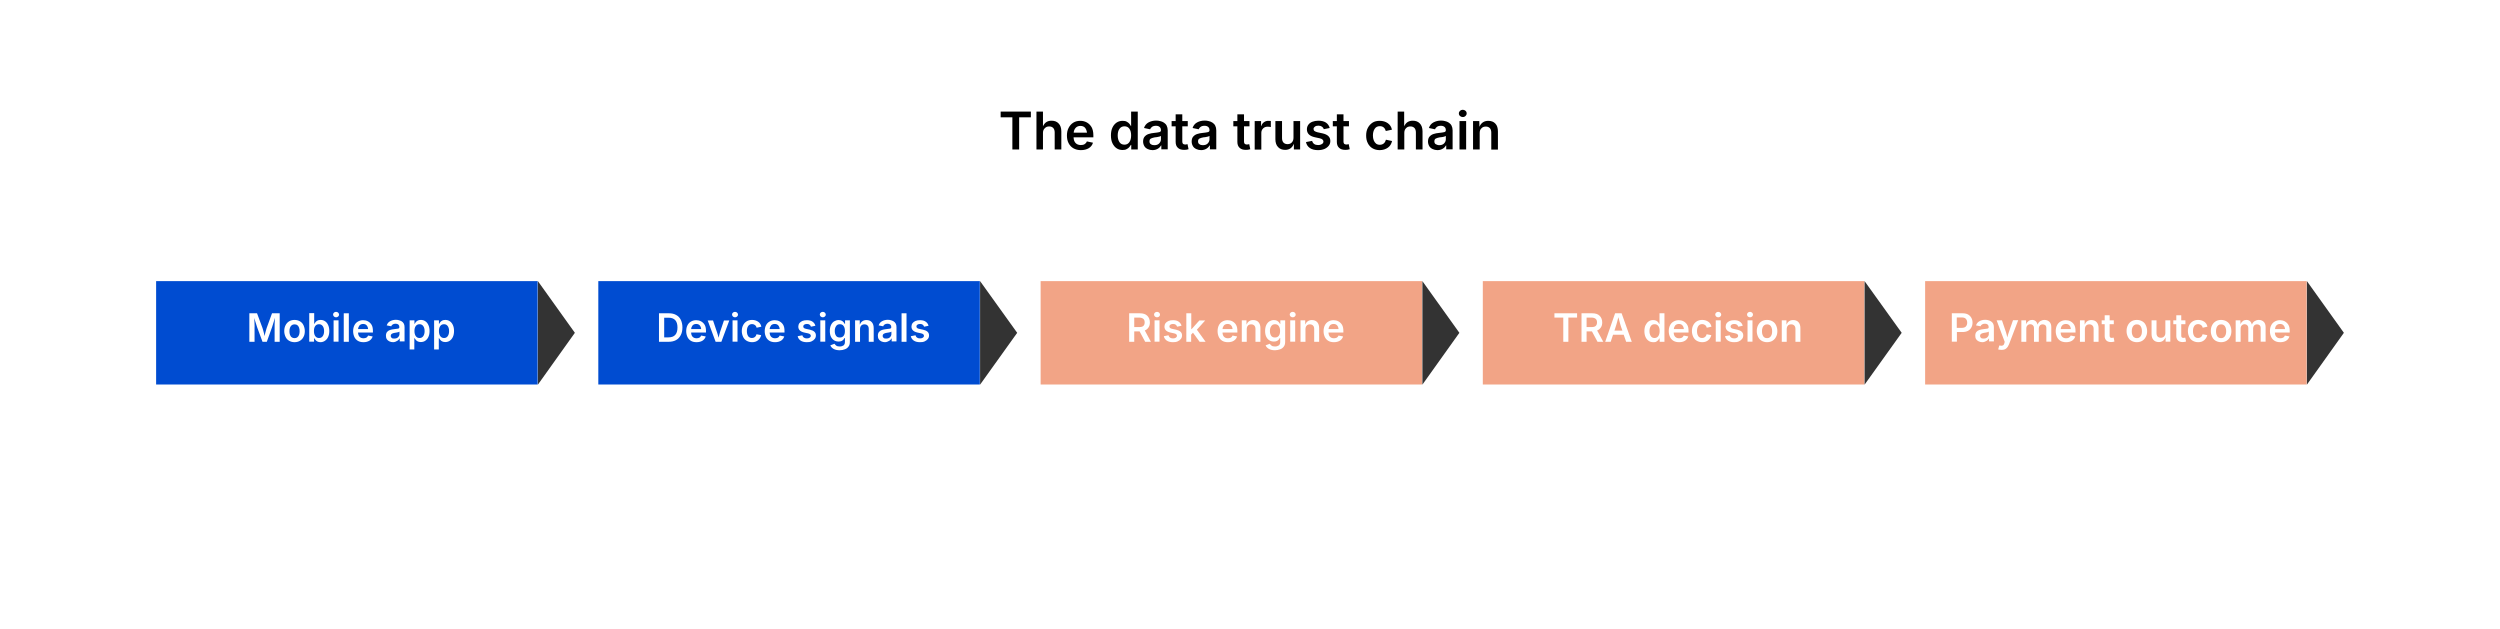 <?xml version="1.0" encoding="utf-8"?>
<!-- Generator: Adobe Illustrator 30.0.0, SVG Export Plug-In . SVG Version: 9.03 Build 0)  -->
<svg version="1.1" id="Layer_1" xmlns="http://www.w3.org/2000/svg" xmlns:xlink="http://www.w3.org/1999/xlink" x="0px" y="0px"
	 viewBox="0 0 1920 483.3" style="enable-background:new 0 0 1920 483.3;" xml:space="preserve">
<style type="text/css">
	.st0{fill:#FFFFFF;}
	.st1{fill:#004CD1;}
	.st2{fill:#333333;}
	.st3{fill:#F2A486;}
</style>
<rect x="-42.2" y="-307.4" class="st0" width="2013.3" height="1232.5"/>
<g>
	<path d="M768.5,90.1v-4.4h23.2v4.4h-9v24.7h-5.2V90.1H768.5z"/>
	<path d="M801,102v12.8H796V85.7h5V97c1.3-2.9,3.5-4.3,6.6-4.3c2.3,0,4.1,0.7,5.4,2.1c1.4,1.4,2.1,3.5,2.1,6.1v13.9H810v-13.1
		c0-1.5-0.4-2.6-1.1-3.4c-0.8-0.8-1.8-1.2-3.1-1.2c-1.4,0-2.5,0.4-3.3,1.3C801.5,99.2,801,100.5,801,102z"/>
	<path d="M830.1,115.3c-2.2,0-4.1-0.5-5.7-1.4c-1.6-0.9-2.8-2.2-3.7-3.9c-0.9-1.7-1.3-3.7-1.3-5.9c0-2.2,0.4-4.2,1.3-5.9s2-3,3.6-4
		s3.4-1.4,5.4-1.4c1.8,0,3.4,0.4,4.9,1.2c1.5,0.8,2.7,2,3.7,3.6c0.9,1.6,1.4,3.7,1.4,6.3v1.6h-15.2c0.1,1.9,0.6,3.4,1.6,4.4
		c1,1,2.3,1.5,4,1.5c1.1,0,2.1-0.2,2.9-0.7c0.8-0.5,1.4-1.2,1.7-2.1l4.7,1c-0.5,1.8-1.6,3.2-3.2,4.2
		C834.5,114.8,832.5,115.3,830.1,115.3z M824.6,101.9h10.2c-0.2-1.6-0.7-2.8-1.5-3.8c-0.8-0.9-2-1.4-3.5-1.4c-1.5,0-2.8,0.5-3.7,1.5
		C825.2,99.2,824.7,100.4,824.6,101.9z"/>
	<path d="M862.2,115.2c-1.7,0-3.3-0.4-4.6-1.3c-1.4-0.9-2.4-2.2-3.2-3.8s-1.2-3.7-1.2-6.1c0-2.4,0.4-4.5,1.2-6.1
		c0.8-1.7,1.9-2.9,3.2-3.8c1.4-0.9,2.9-1.3,4.6-1.3c1.3,0,2.4,0.2,3.2,0.7c0.8,0.4,1.5,1,2,1.6c0.5,0.6,0.9,1.2,1.1,1.7h0.2V85.7
		h5.1v29.1h-5v-3.5h-0.3c-0.3,0.5-0.7,1.1-1.2,1.7c-0.5,0.6-1.2,1.1-2,1.5C864.5,115,863.5,115.2,862.2,115.2z M863.6,111.1
		c1.7,0,2.9-0.7,3.8-2s1.3-3,1.3-5.1c0-2.1-0.4-3.8-1.3-5.1c-0.9-1.3-2.2-1.9-3.8-1.9c-1.7,0-3,0.7-3.9,2c-0.9,1.3-1.3,3-1.3,5
		c0,2,0.4,3.7,1.3,5.1S861.9,111.1,863.6,111.1z"/>
	<path d="M885.2,115.3c-1.4,0-2.6-0.3-3.7-0.8c-1.1-0.5-2-1.2-2.6-2.2c-0.6-1-1-2.2-1-3.6c0-1.6,0.4-2.9,1.2-3.8
		c0.8-0.9,1.8-1.6,3.1-2s2.6-0.7,4-0.8c1.9-0.2,3.3-0.4,4.1-0.6c0.8-0.2,1.3-0.6,1.3-1.4V100c0-1.1-0.3-1.9-1-2.5
		c-0.7-0.6-1.6-0.9-2.8-0.9c-1.3,0-2.3,0.3-3,0.8c-0.8,0.6-1.3,1.2-1.5,1.9l-4.7-1c0.6-1.9,1.8-3.4,3.5-4.3c1.7-0.9,3.6-1.4,5.8-1.4
		c1,0,2.1,0.1,3.1,0.4c1,0.2,2,0.6,2.9,1.2c0.9,0.6,1.6,1.3,2.1,2.3c0.5,1,0.8,2.2,0.8,3.6v14.6h-4.9v-3h-0.2
		c-0.5,0.9-1.2,1.7-2.3,2.4S886.9,115.3,885.2,115.3z M886.5,111.5c1.6,0,2.8-0.4,3.7-1.3c0.9-0.9,1.4-2,1.4-3.2v-2.6
		c-0.2,0.2-0.7,0.3-1.2,0.5c-0.6,0.1-1.2,0.3-1.9,0.4c-0.7,0.1-1.2,0.2-1.7,0.2c-1.1,0.2-2.1,0.5-2.9,0.9s-1.1,1.2-1.1,2.2
		c0,0.9,0.3,1.7,1,2.1C884.6,111.3,885.5,111.5,886.5,111.5z"/>
	<path d="M912.2,93v4H908v11.7c0,0.8,0.2,1.4,0.5,1.7s0.9,0.6,1.7,0.6c0.2,0,0.5,0,0.9-0.1c0.4-0.1,0.7-0.1,0.9-0.2l0.8,3.9
		c-0.6,0.2-1.1,0.3-1.7,0.4s-1.1,0.1-1.7,0.1c-2.1,0-3.7-0.5-4.8-1.6c-1.1-1-1.7-2.5-1.7-4.5V97h-3.1v-4h3.1v-5.2h5.1V93H912.2z"/>
	<path d="M922.5,115.3c-1.4,0-2.6-0.3-3.7-0.8c-1.1-0.5-2-1.2-2.6-2.2c-0.6-1-1-2.2-1-3.6c0-1.6,0.4-2.9,1.2-3.8
		c0.8-0.9,1.8-1.6,3.1-2s2.6-0.7,4-0.8c1.9-0.2,3.3-0.4,4.1-0.6c0.8-0.2,1.3-0.6,1.3-1.4V100c0-1.1-0.3-1.9-1-2.5
		c-0.7-0.6-1.6-0.9-2.8-0.9c-1.3,0-2.3,0.3-3,0.8c-0.8,0.6-1.3,1.2-1.5,1.9l-4.7-1c0.6-1.9,1.8-3.4,3.5-4.3c1.7-0.9,3.6-1.4,5.8-1.4
		c1,0,2.1,0.1,3.1,0.4c1,0.2,2,0.6,2.9,1.2c0.9,0.6,1.6,1.3,2.1,2.3c0.5,1,0.8,2.2,0.8,3.6v14.6h-4.9v-3h-0.2
		c-0.5,0.9-1.2,1.7-2.3,2.4S924.2,115.3,922.5,115.3z M923.8,111.5c1.6,0,2.8-0.4,3.7-1.3c0.9-0.9,1.4-2,1.4-3.2v-2.6
		c-0.2,0.2-0.7,0.3-1.2,0.5c-0.6,0.1-1.2,0.3-1.9,0.4c-0.7,0.1-1.2,0.2-1.7,0.2c-1.1,0.2-2.1,0.5-2.9,0.9s-1.1,1.2-1.1,2.2
		c0,0.9,0.3,1.7,1,2.1C921.9,111.3,922.7,111.5,923.8,111.5z"/>
	<path d="M959.6,93v4h-4.2v11.7c0,0.8,0.2,1.4,0.5,1.7s0.9,0.6,1.7,0.6c0.2,0,0.5,0,0.9-0.1c0.4-0.1,0.7-0.1,0.9-0.2l0.8,3.9
		c-0.6,0.2-1.1,0.3-1.7,0.4s-1.1,0.1-1.7,0.1c-2.1,0-3.7-0.5-4.8-1.6c-1.1-1-1.7-2.5-1.7-4.5V97h-3.1v-4h3.1v-5.2h5.1V93H959.6z"/>
	<path d="M963.6,114.8V93h4.9v3.7h0.2c0.4-1.3,1.1-2.2,2.1-2.9s2.1-1,3.3-1c0.7,0,1.3,0,1.9,0.1v4.7c-0.2-0.1-0.5-0.1-1-0.2
		s-0.9-0.1-1.4-0.1c-1.4,0-2.6,0.4-3.5,1.3s-1.4,2-1.4,3.4v12.9H963.6z"/>
	<path d="M987,115.1c-2.3,0-4.1-0.7-5.4-2.1c-1.4-1.4-2.1-3.5-2.1-6.1V93h5.1v13.1c0,1.5,0.4,2.6,1.1,3.4c0.8,0.8,1.8,1.2,3.1,1.2
		c1.4,0,2.5-0.4,3.3-1.3c0.9-0.9,1.3-2.1,1.3-3.7V93h5.1v21.8h-4.8l0-4.4C992.4,113.6,990.2,115.1,987,115.1z"/>
	<path d="M1012.2,115.3c-2.5,0-4.6-0.5-6.2-1.6s-2.6-2.6-3-4.6l4.7-0.9c0.6,2.1,2.1,3.2,4.6,3.2c1.2,0,2.2-0.3,3-0.8
		c0.7-0.5,1.1-1.1,1.1-1.9c0-1.2-1-2.1-2.9-2.5l-3.7-0.8c-4.1-0.9-6.1-2.9-6.1-6.1c0-1.4,0.4-2.5,1.1-3.5c0.7-1,1.8-1.8,3.1-2.3
		s2.9-0.8,4.6-0.8c2.5,0,4.4,0.5,5.9,1.5c1.4,1,2.4,2.4,2.8,4.1l-4.5,0.9c-0.3-0.8-0.7-1.4-1.4-1.9c-0.7-0.5-1.6-0.8-2.7-0.8
		c-1.1,0-2,0.2-2.7,0.7c-0.7,0.5-1.1,1.1-1.1,1.8c0,0.6,0.2,1.2,0.7,1.6s1.3,0.7,2.4,1l3.7,0.8c4.1,0.9,6.1,2.8,6.1,5.9
		c0,1.4-0.4,2.6-1.2,3.6c-0.8,1-1.9,1.9-3.3,2.5C1015.7,115,1014.1,115.3,1012.2,115.3z"/>
	<path d="M1036,93v4h-4.2v11.7c0,0.8,0.2,1.4,0.5,1.7s0.9,0.6,1.7,0.6c0.2,0,0.5,0,0.9-0.1s0.7-0.1,0.9-0.2l0.8,3.9
		c-0.6,0.2-1.1,0.3-1.7,0.4s-1.1,0.1-1.7,0.1c-2.1,0-3.7-0.5-4.8-1.6c-1.1-1-1.7-2.5-1.7-4.5V97h-3.1v-4h3.1v-5.2h5.1V93H1036z"/>
	<path d="M1059.6,115.3c-2.1,0-4-0.5-5.5-1.4c-1.6-0.9-2.8-2.3-3.6-3.9c-0.9-1.7-1.3-3.6-1.3-5.9c0-2.3,0.4-4.2,1.3-5.9s2.1-3,3.6-4
		s3.4-1.4,5.5-1.4c2.4,0,4.5,0.6,6.2,1.8c1.7,1.2,2.8,2.9,3.2,5l-4.7,1c-0.3-1.1-0.8-2-1.6-2.7c-0.8-0.7-1.8-1-3-1
		c-1.8,0-3.1,0.7-4,2.1s-1.3,3.1-1.3,5.1c0,1.3,0.2,2.6,0.6,3.6c0.4,1.1,1,1.9,1.8,2.6c0.8,0.6,1.8,0.9,2.9,0.9
		c1.2,0,2.3-0.4,3.1-1.1c0.8-0.7,1.3-1.7,1.6-2.8l4.7,1c-0.5,2.2-1.5,3.9-3.2,5.1S1062.1,115.3,1059.6,115.3z"/>
	<path d="M1078.5,102v12.8h-5.1V85.7h5V97c1.3-2.9,3.5-4.3,6.6-4.3c2.3,0,4.1,0.7,5.4,2.1c1.4,1.4,2.1,3.5,2.1,6.1v13.9h-5.1v-13.1
		c0-1.5-0.4-2.6-1.1-3.4c-0.8-0.8-1.8-1.2-3.1-1.2c-1.4,0-2.5,0.4-3.3,1.3C1079,99.2,1078.5,100.5,1078.5,102z"/>
	<path d="M1104,115.3c-1.4,0-2.6-0.3-3.7-0.8s-2-1.2-2.6-2.2s-1-2.2-1-3.6c0-1.6,0.4-2.9,1.2-3.8c0.8-0.9,1.8-1.6,3.1-2
		s2.6-0.7,4-0.8c1.9-0.2,3.3-0.4,4.1-0.6s1.3-0.6,1.3-1.4V100c0-1.1-0.3-1.9-1-2.5c-0.7-0.6-1.6-0.9-2.8-0.9c-1.3,0-2.3,0.3-3,0.8
		c-0.8,0.6-1.3,1.2-1.5,1.9l-4.7-1c0.6-1.9,1.8-3.4,3.5-4.3s3.6-1.4,5.8-1.4c1,0,2.1,0.1,3.1,0.4c1,0.2,2,0.6,2.9,1.2
		s1.6,1.3,2.1,2.3c0.5,1,0.8,2.2,0.8,3.6v14.6h-4.9v-3h-0.2c-0.5,0.9-1.2,1.7-2.3,2.4S1105.7,115.3,1104,115.3z M1105.3,111.5
		c1.6,0,2.8-0.4,3.7-1.3s1.4-2,1.4-3.2v-2.6c-0.2,0.2-0.7,0.3-1.2,0.5s-1.2,0.3-1.9,0.4s-1.2,0.2-1.7,0.2c-1.1,0.2-2.1,0.5-2.9,0.9
		s-1.1,1.2-1.1,2.2c0,0.9,0.3,1.7,1,2.1S1104.3,111.5,1105.3,111.5z"/>
	<path d="M1123.4,89.9c-0.8,0-1.5-0.3-2.1-0.8c-0.6-0.5-0.9-1.2-0.9-2c0-0.8,0.3-1.4,0.9-2c0.6-0.5,1.3-0.8,2.1-0.8
		c0.8,0,1.5,0.3,2.1,0.8c0.6,0.5,0.9,1.2,0.9,2c0,0.8-0.3,1.4-0.9,2C1125,89.6,1124.3,89.9,1123.4,89.9z M1120.9,114.8V93h5.1v21.8
		H1120.9z"/>
	<path d="M1136.4,102v12.8h-5.1V93h4.8l0.1,4.4c1.3-3.1,3.6-4.6,6.8-4.6c2.3,0,4.1,0.7,5.4,2.1c1.4,1.4,2,3.5,2,6.1v13.9h-5.1v-13.1
		c0-1.5-0.4-2.6-1.1-3.4c-0.8-0.8-1.8-1.2-3.1-1.2c-1.4,0-2.5,0.4-3.3,1.3C1136.9,99.2,1136.4,100.5,1136.4,102z"/>
</g>
<g>
	<g>
		<g>
			<rect x="119.9" y="215.9" class="st1" width="293" height="79.4"/>
			<g>
				<path class="st0" d="M191.5,262.5v-21.9h5.9l4.2,11.3c0.1,0.4,0.3,1,0.5,1.7c0.2,0.7,0.4,1.4,0.6,2.2s0.4,1.5,0.5,2.3
					c0.2-0.7,0.3-1.5,0.5-2.3s0.4-1.5,0.6-2.2c0.2-0.7,0.4-1.3,0.5-1.7l4.1-11.3h5.9v21.9h-3.9v-11.1c0-0.5,0-1.2,0-2s0-1.7,0.1-2.6
					c0-0.9,0-1.8,0.1-2.7c-0.2,0.9-0.5,1.9-0.8,2.8c-0.3,0.9-0.5,1.8-0.8,2.6s-0.5,1.4-0.6,1.9l-4,11.1h-3.3l-4.1-11.1
					c-0.2-0.5-0.4-1.1-0.6-1.9c-0.2-0.8-0.5-1.6-0.8-2.5s-0.5-1.9-0.8-2.8c0,0.8,0,1.7,0.1,2.6c0,0.9,0,1.7,0.1,2.6s0,1.5,0,2v11.1
					H191.5z"/>
				<path class="st0" d="M226.2,262.8c-1.6,0-3-0.4-4.2-1.1s-2.1-1.7-2.7-3c-0.6-1.3-1-2.7-1-4.4c0-1.7,0.3-3.2,1-4.5
					c0.6-1.3,1.6-2.3,2.7-3s2.6-1.1,4.2-1.1s3,0.4,4.2,1.1s2.1,1.7,2.7,3c0.6,1.3,1,2.8,1,4.5c0,1.7-0.3,3.2-1,4.4
					c-0.6,1.3-1.6,2.3-2.7,3S227.8,262.8,226.2,262.8z M226.2,259.7c0.9,0,1.6-0.2,2.2-0.7c0.6-0.5,1-1.1,1.3-1.9s0.4-1.7,0.4-2.7
					c0-1-0.1-1.9-0.4-2.7s-0.7-1.5-1.3-1.9c-0.6-0.5-1.3-0.7-2.2-0.7c-0.9,0-1.6,0.2-2.2,0.7c-0.6,0.5-1,1.1-1.3,1.9
					s-0.4,1.7-0.4,2.7c0,1,0.1,1.9,0.4,2.7s0.7,1.5,1.3,1.9C224.6,259.5,225.3,259.7,226.2,259.7z"/>
				<path class="st0" d="M246.1,262.8c-0.9,0-1.7-0.2-2.3-0.5c-0.6-0.3-1.1-0.7-1.5-1.2c-0.4-0.5-0.7-0.9-0.9-1.3h-0.2v2.6h-3.7
					v-21.9h3.8v8.2h0.2c0.2-0.4,0.5-0.8,0.8-1.3c0.4-0.5,0.9-0.8,1.5-1.2c0.6-0.3,1.4-0.5,2.4-0.5c1.3,0,2.4,0.3,3.4,1
					c1,0.6,1.8,1.6,2.4,2.9s0.9,2.8,0.9,4.6c0,1.8-0.3,3.3-0.9,4.6s-1.4,2.2-2.4,2.9S247.4,262.8,246.1,262.8z M245,259.6
					c1.3,0,2.2-0.5,2.9-1.5c0.7-1,1-2.3,1-3.8c0-1.5-0.3-2.8-1-3.8c-0.7-1-1.6-1.5-2.9-1.5c-1.3,0-2.2,0.5-2.9,1.4
					c-0.7,1-1,2.2-1,3.8c0,1.6,0.3,2.9,1,3.9C242.8,259.1,243.8,259.6,245,259.6z"/>
				<path class="st0" d="M258.1,243.7c-0.6,0-1.1-0.2-1.6-0.6c-0.4-0.4-0.7-0.9-0.7-1.5c0-0.6,0.2-1.1,0.7-1.5
					c0.4-0.4,1-0.6,1.6-0.6c0.6,0,1.1,0.2,1.6,0.6c0.4,0.4,0.7,0.9,0.7,1.5c0,0.6-0.2,1.1-0.7,1.5
					C259.2,243.5,258.7,243.7,258.1,243.7z M256.2,262.5V246h3.8v16.4H256.2z"/>
				<path class="st0" d="M267.9,240.6v21.9H264v-21.9H267.9z"/>
				<path class="st0" d="M279.2,262.8c-1.7,0-3.1-0.3-4.3-1c-1.2-0.7-2.1-1.7-2.7-2.9c-0.6-1.3-1-2.8-1-4.5c0-1.7,0.3-3.2,0.9-4.4
					c0.6-1.3,1.5-2.3,2.7-3c1.2-0.7,2.5-1.1,4.1-1.1c1.3,0,2.6,0.3,3.7,0.9c1.1,0.6,2.1,1.5,2.8,2.7c0.7,1.2,1,2.8,1,4.7v1.2H275
					c0,1.5,0.5,2.6,1.2,3.3c0.8,0.8,1.8,1.1,3,1.1c0.8,0,1.6-0.2,2.2-0.5c0.6-0.4,1-0.9,1.3-1.6l3.5,0.7c-0.4,1.3-1.2,2.4-2.4,3.2
					C282.5,262.4,281,262.8,279.2,262.8z M275,252.7h7.7c-0.1-1.2-0.5-2.1-1.1-2.8c-0.6-0.7-1.5-1.1-2.7-1.1c-1.2,0-2.1,0.4-2.8,1.1
					C275.5,250.7,275.1,251.6,275,252.7z"/>
				<path class="st0" d="M301.9,262.8c-1,0-2-0.2-2.8-0.6c-0.8-0.4-1.5-0.9-2-1.7c-0.5-0.7-0.7-1.6-0.7-2.7c0-1.2,0.3-2.2,0.9-2.9
					s1.4-1.2,2.3-1.5c1-0.3,2-0.5,3-0.6c1.4-0.2,2.5-0.3,3.1-0.4c0.6-0.1,1-0.5,1-1.1v-0.1c0-0.8-0.2-1.4-0.7-1.9
					c-0.5-0.4-1.2-0.7-2.1-0.7c-1,0-1.7,0.2-2.3,0.6c-0.6,0.4-1,0.9-1.1,1.4l-3.5-0.7c0.5-1.5,1.3-2.5,2.6-3.2
					c1.3-0.7,2.7-1.1,4.4-1.1c0.8,0,1.6,0.1,2.3,0.3c0.8,0.2,1.5,0.5,2.2,0.9s1.2,1,1.6,1.7c0.4,0.7,0.6,1.6,0.6,2.7v11h-3.7v-2.3
					h-0.1c-0.4,0.7-0.9,1.3-1.7,1.8S303.2,262.8,301.9,262.8z M302.9,260c1.2,0,2.1-0.3,2.8-1c0.7-0.7,1.1-1.5,1.1-2.4v-1.9
					c-0.2,0.1-0.5,0.3-0.9,0.4c-0.5,0.1-0.9,0.2-1.4,0.3c-0.5,0.1-0.9,0.1-1.3,0.2c-0.9,0.1-1.6,0.4-2.2,0.7
					c-0.6,0.4-0.9,0.9-0.9,1.7c0,0.7,0.3,1.2,0.8,1.6S302.1,260,302.9,260z"/>
				<path class="st0" d="M314.6,268.6V246h3.7v2.7h0.2c0.2-0.4,0.5-0.8,0.8-1.3c0.4-0.5,0.9-0.8,1.5-1.2c0.6-0.3,1.4-0.5,2.4-0.5
					c1.3,0,2.4,0.3,3.4,1c1,0.6,1.8,1.6,2.4,2.9s0.9,2.8,0.9,4.6c0,1.8-0.3,3.3-0.9,4.6s-1.4,2.2-2.4,2.9s-2.2,1-3.5,1
					c-0.9,0-1.7-0.2-2.3-0.5c-0.6-0.3-1.1-0.7-1.5-1.2c-0.4-0.5-0.7-0.9-0.9-1.3h-0.2v8.7H314.6z M322.2,259.6
					c1.3,0,2.2-0.5,2.9-1.5c0.7-1,1-2.3,1-3.8c0-1.5-0.3-2.8-1-3.8c-0.7-1-1.6-1.5-2.9-1.5c-1.3,0-2.2,0.5-2.9,1.4
					c-0.7,1-1,2.2-1,3.8c0,1.6,0.3,2.9,1,3.9C320,259.1,321,259.6,322.2,259.6z"/>
				<path class="st0" d="M333.4,268.6V246h3.7v2.7h0.2c0.2-0.4,0.5-0.8,0.8-1.3c0.4-0.5,0.9-0.8,1.5-1.2c0.6-0.3,1.4-0.5,2.4-0.5
					c1.3,0,2.4,0.3,3.4,1c1,0.6,1.8,1.6,2.4,2.9s0.9,2.8,0.9,4.6c0,1.8-0.3,3.3-0.9,4.6s-1.4,2.2-2.4,2.9s-2.2,1-3.5,1
					c-0.9,0-1.7-0.2-2.3-0.5c-0.6-0.3-1.1-0.7-1.5-1.2c-0.4-0.5-0.7-0.9-0.9-1.3h-0.2v8.7H333.4z M341,259.6c1.3,0,2.2-0.5,2.9-1.5
					c0.7-1,1-2.3,1-3.8c0-1.5-0.3-2.8-1-3.8c-0.7-1-1.6-1.5-2.9-1.5c-1.3,0-2.2,0.5-2.9,1.4c-0.7,1-1,2.2-1,3.8c0,1.6,0.3,2.9,1,3.9
					C338.8,259.1,339.8,259.6,341,259.6z"/>
			</g>
		</g>
		<polygon class="st2" points="413.1,295.4 441.5,255.6 413.1,215.9 		"/>
	</g>
	<g>
		<g>
			<rect x="459.5" y="215.9" class="st1" width="293" height="79.4"/>
			<g>
				<path class="st0" d="M513.5,262.5h-7.4v-21.9h7.6c2.2,0,4,0.4,5.6,1.3c1.6,0.9,2.8,2.1,3.6,3.8s1.2,3.6,1.2,5.8
					c0,2.3-0.4,4.2-1.3,5.9c-0.8,1.6-2,2.9-3.6,3.8C517.7,262,515.8,262.5,513.5,262.5z M510.1,259.1h3.3c4.6,0,6.9-2.5,6.9-7.6
					c0-5-2.3-7.5-6.8-7.5h-3.4V259.1z"/>
				<path class="st0" d="M535,262.8c-1.7,0-3.1-0.3-4.3-1c-1.2-0.7-2.1-1.7-2.7-2.9c-0.6-1.3-1-2.8-1-4.5c0-1.7,0.3-3.2,0.9-4.4
					c0.6-1.3,1.5-2.3,2.7-3c1.2-0.7,2.5-1.1,4.1-1.1c1.3,0,2.6,0.3,3.7,0.9c1.1,0.6,2.1,1.5,2.8,2.7c0.7,1.2,1,2.8,1,4.7v1.2h-11.4
					c0,1.5,0.5,2.6,1.2,3.3c0.8,0.8,1.8,1.1,3,1.1c0.8,0,1.6-0.2,2.2-0.5c0.6-0.4,1-0.9,1.3-1.6l3.5,0.7c-0.4,1.3-1.2,2.4-2.4,3.2
					C538.3,262.4,536.8,262.8,535,262.8z M530.8,252.7h7.7c-0.1-1.2-0.5-2.1-1.1-2.8c-0.6-0.7-1.5-1.1-2.7-1.1
					c-1.2,0-2.1,0.4-2.8,1.1C531.3,250.7,530.9,251.6,530.8,252.7z"/>
				<path class="st0" d="M549.6,262.5l-6.1-16.4h4.1l3,8.9c0.2,0.7,0.5,1.5,0.7,2.2c0.2,0.7,0.4,1.5,0.6,2.2
					c0.2-0.7,0.4-1.5,0.5-2.2c0.2-0.7,0.4-1.5,0.6-2.2l3-8.9h4.1l-6.1,16.4H549.6z"/>
				<path class="st0" d="M564.5,243.7c-0.6,0-1.1-0.2-1.6-0.6c-0.4-0.4-0.7-0.9-0.7-1.5c0-0.6,0.2-1.1,0.7-1.5
					c0.4-0.4,1-0.6,1.6-0.6c0.6,0,1.1,0.2,1.6,0.6c0.4,0.4,0.7,0.9,0.7,1.5c0,0.6-0.2,1.1-0.7,1.5
					C565.7,243.5,565.1,243.7,564.5,243.7z M562.6,262.5V246h3.8v16.4H562.6z"/>
				<path class="st0" d="M577.6,262.8c-1.6,0-3-0.4-4.2-1.1s-2.1-1.7-2.7-3c-0.6-1.3-1-2.7-1-4.4c0-1.7,0.3-3.2,1-4.5
					c0.6-1.3,1.6-2.3,2.7-3s2.6-1.1,4.2-1.1c1.8,0,3.4,0.5,4.7,1.4c1.3,0.9,2.1,2.2,2.4,3.8l-3.6,0.8c-0.2-0.9-0.6-1.5-1.2-2
					c-0.6-0.5-1.4-0.8-2.3-0.8c-1.3,0-2.3,0.5-3,1.5c-0.7,1-1,2.3-1,3.9c0,1,0.1,1.9,0.4,2.7s0.7,1.5,1.3,1.9
					c0.6,0.5,1.3,0.7,2.2,0.7c0.9,0,1.7-0.3,2.3-0.8c0.6-0.5,1-1.2,1.2-2.1l3.6,0.7c-0.4,1.6-1.2,2.9-2.4,3.9
					C581,262.3,579.5,262.8,577.6,262.8z"/>
				<path class="st0" d="M595.3,262.8c-1.7,0-3.1-0.3-4.3-1c-1.2-0.7-2.1-1.7-2.7-2.9c-0.6-1.3-1-2.8-1-4.5c0-1.7,0.3-3.2,0.9-4.4
					c0.6-1.3,1.5-2.3,2.7-3c1.2-0.7,2.5-1.1,4.1-1.1c1.3,0,2.6,0.3,3.7,0.9c1.1,0.6,2.1,1.5,2.8,2.7c0.7,1.2,1,2.8,1,4.7v1.2h-11.4
					c0,1.5,0.5,2.6,1.2,3.3c0.8,0.8,1.8,1.1,3,1.1c0.8,0,1.6-0.2,2.2-0.5c0.6-0.4,1-0.9,1.3-1.6l3.5,0.7c-0.4,1.3-1.2,2.4-2.4,3.2
					C598.6,262.4,597.1,262.8,595.3,262.8z M591.1,252.7h7.7c-0.1-1.2-0.5-2.1-1.1-2.8c-0.6-0.7-1.5-1.1-2.7-1.1
					c-1.2,0-2.1,0.4-2.8,1.1C591.6,250.7,591.2,251.6,591.1,252.7z"/>
				<path class="st0" d="M619.6,262.8c-1.9,0-3.5-0.4-4.7-1.2c-1.2-0.8-2-2-2.3-3.4l3.6-0.7c0.4,1.6,1.6,2.4,3.5,2.4
					c0.9,0,1.7-0.2,2.2-0.6c0.6-0.4,0.8-0.8,0.8-1.4c0-0.9-0.7-1.6-2.2-1.9l-2.8-0.6c-3.1-0.7-4.6-2.2-4.6-4.6c0-1,0.3-1.9,0.8-2.6
					c0.6-0.7,1.3-1.3,2.3-1.7c1-0.4,2.1-0.6,3.5-0.6c1.9,0,3.3,0.4,4.4,1.2c1.1,0.8,1.8,1.8,2.1,3.1l-3.4,0.7
					c-0.2-0.6-0.5-1.1-1-1.5c-0.5-0.4-1.2-0.6-2.1-0.6c-0.8,0-1.5,0.2-2,0.5c-0.5,0.4-0.8,0.8-0.8,1.4c0,0.5,0.2,0.9,0.5,1.2
					c0.4,0.3,1,0.6,1.8,0.7l2.8,0.6c3.1,0.7,4.6,2.1,4.6,4.4c0,1-0.3,2-0.9,2.7c-0.6,0.8-1.4,1.4-2.5,1.9S621,262.8,619.6,262.8z"/>
				<path class="st0" d="M631.9,243.7c-0.6,0-1.1-0.2-1.6-0.6c-0.4-0.4-0.7-0.9-0.7-1.5c0-0.6,0.2-1.1,0.7-1.5
					c0.4-0.4,1-0.6,1.6-0.6c0.6,0,1.1,0.2,1.6,0.6c0.4,0.4,0.7,0.9,0.7,1.5c0,0.6-0.2,1.1-0.7,1.5
					C633,243.5,632.5,243.7,631.9,243.7z M630,262.5V246h3.8v16.4H630z"/>
				<path class="st0" d="M644.9,269c-2,0-3.6-0.4-4.8-1.1c-1.2-0.7-2-1.6-2.4-2.7l3.2-1.2c0.3,0.5,0.7,0.9,1.3,1.4
					c0.6,0.5,1.5,0.7,2.7,0.7c1.2,0,2.1-0.3,2.9-0.8c0.7-0.6,1.1-1.4,1.1-2.6v-3.1h-0.3c-0.2,0.4-0.5,0.8-0.8,1.2
					c-0.4,0.4-0.8,0.8-1.5,1.1c-0.6,0.3-1.4,0.4-2.3,0.4c-1.3,0-2.4-0.3-3.4-0.9s-1.8-1.5-2.4-2.7c-0.6-1.2-0.9-2.7-0.9-4.5
					c0-1.8,0.3-3.3,0.9-4.6c0.6-1.2,1.4-2.2,2.4-2.8c1-0.6,2.2-1,3.4-1c1,0,1.8,0.2,2.4,0.5c0.6,0.3,1.1,0.7,1.5,1.2
					s0.7,0.9,0.9,1.3h0.2V246h3.7v16.5c0,1.5-0.3,2.7-1,3.6c-0.7,1-1.6,1.7-2.7,2.1C647.7,268.7,646.4,269,644.9,269z M645,259.2
					c1.2,0,2.2-0.4,2.9-1.3c0.7-0.9,1-2.1,1-3.7c0-1.6-0.3-2.8-1-3.8c-0.7-1-1.6-1.4-2.9-1.4c-1.3,0-2.3,0.5-2.9,1.5
					c-0.7,1-1,2.2-1,3.7c0,1.5,0.3,2.7,1,3.7C642.7,258.8,643.7,259.2,645,259.2z"/>
				<path class="st0" d="M660.5,252.9v9.6h-3.8V246h3.6l0,3.3c1-2.3,2.7-3.5,5.1-3.5c1.7,0,3.1,0.5,4.1,1.6s1.5,2.6,1.5,4.6v10.5
					h-3.8v-9.9c0-1.1-0.3-2-0.9-2.6c-0.6-0.6-1.4-0.9-2.4-0.9c-1,0-1.9,0.3-2.5,1C660.8,250.7,660.5,251.7,660.5,252.9z"/>
				<path class="st0" d="M679.7,262.8c-1,0-2-0.2-2.8-0.6c-0.8-0.4-1.5-0.9-2-1.7c-0.5-0.7-0.7-1.6-0.7-2.7c0-1.2,0.3-2.2,0.9-2.9
					s1.4-1.2,2.3-1.5c1-0.3,2-0.5,3-0.6c1.4-0.2,2.5-0.3,3.1-0.4c0.6-0.1,1-0.5,1-1.1v-0.1c0-0.8-0.2-1.4-0.7-1.9
					c-0.5-0.4-1.2-0.7-2.1-0.7c-1,0-1.7,0.2-2.3,0.6c-0.6,0.4-1,0.9-1.1,1.4l-3.5-0.7c0.5-1.5,1.3-2.5,2.6-3.2
					c1.3-0.7,2.7-1.1,4.4-1.1c0.8,0,1.6,0.1,2.3,0.3c0.8,0.2,1.5,0.5,2.2,0.9s1.2,1,1.6,1.7c0.4,0.7,0.6,1.6,0.6,2.7v11h-3.7v-2.3
					h-0.1c-0.4,0.7-0.9,1.3-1.7,1.8S680.9,262.8,679.7,262.8z M680.7,260c1.2,0,2.1-0.3,2.8-1c0.7-0.7,1.1-1.5,1.1-2.4v-1.9
					c-0.2,0.1-0.5,0.3-0.9,0.4c-0.5,0.1-0.9,0.2-1.4,0.3c-0.5,0.1-0.9,0.1-1.3,0.2c-0.9,0.1-1.6,0.4-2.2,0.7
					c-0.6,0.4-0.9,0.9-0.9,1.7c0,0.7,0.3,1.2,0.8,1.6S679.8,260,680.7,260z"/>
				<path class="st0" d="M696.2,240.6v21.9h-3.8v-21.9H696.2z"/>
				<path class="st0" d="M706.5,262.8c-1.9,0-3.5-0.4-4.7-1.2c-1.2-0.8-2-2-2.3-3.4l3.6-0.7c0.4,1.6,1.6,2.4,3.5,2.4
					c0.9,0,1.7-0.2,2.2-0.6c0.6-0.4,0.8-0.8,0.8-1.4c0-0.9-0.7-1.6-2.2-1.9l-2.8-0.6c-3.1-0.7-4.6-2.2-4.6-4.6c0-1,0.3-1.9,0.8-2.6
					c0.6-0.7,1.3-1.3,2.3-1.7c1-0.4,2.1-0.6,3.5-0.6c1.9,0,3.3,0.4,4.4,1.2c1.1,0.8,1.8,1.8,2.1,3.1l-3.4,0.7
					c-0.2-0.6-0.5-1.1-1-1.5c-0.5-0.4-1.2-0.6-2.1-0.6c-0.8,0-1.5,0.2-2,0.5c-0.5,0.4-0.8,0.8-0.8,1.4c0,0.5,0.2,0.9,0.5,1.2
					c0.4,0.3,1,0.6,1.8,0.7l2.8,0.6c3.1,0.7,4.6,2.1,4.6,4.4c0,1-0.3,2-0.9,2.7c-0.6,0.8-1.4,1.4-2.5,1.9S707.9,262.8,706.5,262.8z"
					/>
			</g>
		</g>
		<polygon class="st2" points="752.7,295.4 781.2,255.6 752.7,215.9 		"/>
	</g>
	<g>
		<g>
			<rect x="799.2" y="215.9" class="st3" width="293" height="79.4"/>
			<g>
				<path class="st0" d="M867.2,262.5v-21.9h8.2c2.5,0,4.4,0.6,5.7,1.9s2,3,2,5.1c0,1.5-0.3,2.8-1,3.8c-0.7,1.1-1.6,1.9-2.9,2.4
					l4.7,8.7h-4.4l-4.3-8h-4.1v8H867.2z M871.2,251.2h3.7c1.5,0,2.6-0.3,3.2-0.9c0.7-0.6,1-1.5,1-2.7c0-1.2-0.3-2.1-1-2.7
					s-1.8-1-3.3-1h-3.7V251.2z"/>
				<path class="st0" d="M888.6,243.7c-0.6,0-1.1-0.2-1.6-0.6c-0.4-0.4-0.7-0.9-0.7-1.5c0-0.6,0.2-1.1,0.7-1.5
					c0.4-0.4,1-0.6,1.6-0.6c0.6,0,1.1,0.2,1.6,0.6c0.4,0.4,0.7,0.9,0.7,1.5c0,0.6-0.2,1.1-0.7,1.5
					C889.8,243.5,889.2,243.7,888.6,243.7z M886.7,262.5V246h3.8v16.4H886.7z"/>
				<path class="st0" d="M900.8,262.8c-1.9,0-3.5-0.4-4.7-1.2c-1.2-0.8-2-2-2.3-3.4l3.6-0.7c0.4,1.6,1.6,2.4,3.5,2.4
					c0.9,0,1.7-0.2,2.2-0.6c0.6-0.4,0.8-0.8,0.8-1.4c0-0.9-0.7-1.6-2.2-1.9l-2.8-0.6c-3.1-0.7-4.6-2.2-4.6-4.6c0-1,0.3-1.9,0.8-2.6
					c0.6-0.7,1.3-1.3,2.3-1.7c1-0.4,2.1-0.6,3.5-0.6c1.9,0,3.3,0.4,4.4,1.2c1.1,0.8,1.8,1.8,2.1,3.1l-3.4,0.7
					c-0.2-0.6-0.5-1.1-1-1.5c-0.5-0.4-1.2-0.6-2.1-0.6c-0.8,0-1.5,0.2-2,0.5c-0.5,0.4-0.8,0.8-0.8,1.4c0,0.5,0.2,0.9,0.5,1.2
					c0.4,0.3,1,0.6,1.8,0.7l2.8,0.6c3.1,0.7,4.6,2.1,4.6,4.4c0,1-0.3,2-0.9,2.7c-0.6,0.8-1.4,1.4-2.5,1.9S902.2,262.8,900.8,262.8z"
					/>
				<path class="st0" d="M911.1,262.5v-21.9h3.8v12.1h0.3l5.9-6.6h4.5l-6.4,7.1l6.7,9.3h-4.6l-5.1-7l-1.4,1.5v5.5H911.1z"/>
				<path class="st0" d="M943.1,262.8c-1.7,0-3.1-0.3-4.3-1c-1.2-0.7-2.1-1.7-2.7-2.9c-0.6-1.3-1-2.8-1-4.5c0-1.7,0.3-3.2,0.9-4.4
					c0.6-1.3,1.5-2.3,2.7-3c1.2-0.7,2.5-1.1,4.1-1.1c1.3,0,2.6,0.3,3.7,0.9c1.1,0.6,2.1,1.5,2.8,2.7c0.7,1.2,1,2.8,1,4.7v1.2h-11.4
					c0,1.5,0.5,2.6,1.2,3.3c0.8,0.8,1.8,1.1,3,1.1c0.8,0,1.6-0.2,2.2-0.5c0.6-0.4,1-0.9,1.3-1.6l3.5,0.7c-0.4,1.3-1.2,2.4-2.4,3.2
					C946.5,262.4,944.9,262.8,943.1,262.8z M938.9,252.7h7.7c-0.1-1.2-0.5-2.1-1.1-2.8c-0.6-0.7-1.5-1.1-2.7-1.1
					c-1.2,0-2.1,0.4-2.8,1.1C939.4,250.7,939,251.6,938.9,252.7z"/>
				<path class="st0" d="M957.5,252.9v9.6h-3.8V246h3.6l0,3.3c1-2.3,2.7-3.5,5.1-3.5c1.7,0,3.1,0.5,4.1,1.6s1.5,2.6,1.5,4.6v10.5
					h-3.8v-9.9c0-1.1-0.3-2-0.9-2.6c-0.6-0.6-1.4-0.9-2.4-0.9c-1,0-1.9,0.3-2.5,1C957.8,250.7,957.5,251.7,957.5,252.9z"/>
				<path class="st0" d="M979.2,269c-2,0-3.6-0.4-4.8-1.1c-1.2-0.7-2-1.6-2.4-2.7l3.2-1.2c0.3,0.5,0.7,0.9,1.3,1.4
					c0.6,0.5,1.5,0.7,2.7,0.7c1.2,0,2.1-0.3,2.9-0.8c0.7-0.6,1.1-1.4,1.1-2.6v-3.1h-0.3c-0.2,0.4-0.5,0.8-0.8,1.2
					c-0.4,0.4-0.8,0.8-1.5,1.1c-0.6,0.3-1.4,0.4-2.3,0.4c-1.3,0-2.4-0.3-3.4-0.9s-1.8-1.5-2.4-2.7c-0.6-1.2-0.9-2.7-0.9-4.5
					c0-1.8,0.3-3.3,0.9-4.6c0.6-1.2,1.4-2.2,2.4-2.8c1-0.6,2.2-1,3.4-1c1,0,1.8,0.2,2.4,0.5c0.6,0.3,1.1,0.7,1.5,1.2
					s0.7,0.9,0.9,1.3h0.2V246h3.7v16.5c0,1.5-0.3,2.7-1,3.6c-0.7,1-1.6,1.7-2.7,2.1C981.9,268.7,980.6,269,979.2,269z M979.2,259.2
					c1.2,0,2.2-0.4,2.9-1.3c0.7-0.9,1-2.1,1-3.7c0-1.6-0.3-2.8-1-3.8c-0.7-1-1.6-1.4-2.9-1.4c-1.3,0-2.3,0.5-2.9,1.5
					c-0.7,1-1,2.2-1,3.7c0,1.5,0.3,2.7,1,3.7C976.9,258.8,977.9,259.2,979.2,259.2z"/>
				<path class="st0" d="M992.8,243.7c-0.6,0-1.1-0.2-1.6-0.6c-0.4-0.4-0.7-0.9-0.7-1.5c0-0.6,0.2-1.1,0.7-1.5
					c0.4-0.4,1-0.6,1.6-0.6c0.6,0,1.1,0.2,1.6,0.6c0.4,0.4,0.7,0.9,0.7,1.5c0,0.6-0.2,1.1-0.7,1.5
					C994,243.5,993.4,243.7,992.8,243.7z M990.9,262.5V246h3.8v16.4H990.9z"/>
				<path class="st0" d="M1002.6,252.9v9.6h-3.8V246h3.6l0,3.3c1-2.3,2.7-3.5,5.1-3.5c1.7,0,3.1,0.5,4.1,1.6s1.5,2.6,1.5,4.6v10.5
					h-3.8v-9.9c0-1.1-0.3-2-0.9-2.6c-0.6-0.6-1.4-0.9-2.4-0.9c-1,0-1.9,0.3-2.5,1C1002.9,250.7,1002.6,251.7,1002.6,252.9z"/>
				<path class="st0" d="M1024.5,262.8c-1.7,0-3.1-0.3-4.3-1c-1.2-0.7-2.1-1.7-2.7-2.9c-0.6-1.3-1-2.8-1-4.5c0-1.7,0.3-3.2,0.9-4.4
					c0.6-1.3,1.5-2.3,2.7-3c1.2-0.7,2.5-1.1,4.1-1.1c1.3,0,2.6,0.3,3.7,0.9c1.1,0.6,2.1,1.5,2.8,2.7c0.7,1.2,1,2.8,1,4.7v1.2h-11.4
					c0,1.5,0.5,2.6,1.2,3.3c0.8,0.8,1.8,1.1,3,1.1c0.8,0,1.6-0.2,2.2-0.5c0.6-0.4,1-0.9,1.3-1.6l3.5,0.7c-0.4,1.3-1.2,2.4-2.4,3.2
					C1027.8,262.4,1026.3,262.8,1024.5,262.8z M1020.3,252.7h7.7c-0.1-1.2-0.5-2.1-1.1-2.8c-0.6-0.7-1.5-1.1-2.7-1.1
					c-1.2,0-2.1,0.4-2.8,1.1C1020.8,250.7,1020.4,251.6,1020.3,252.7z"/>
			</g>
		</g>
		<polygon class="st2" points="1092.4,295.4 1120.8,255.6 1092.4,215.9 		"/>
	</g>
	<g>
		<g>
			<rect x="1138.8" y="215.9" class="st3" width="293" height="79.4"/>
			<g>
				<path class="st0" d="M1193.8,243.9v-3.3h17.4v3.3h-6.7v18.6h-3.9v-18.6H1193.8z"/>
				<path class="st0" d="M1214.6,262.5v-21.9h8.2c2.5,0,4.4,0.6,5.7,1.9s2,3,2,5.1c0,1.5-0.3,2.8-1,3.8c-0.7,1.1-1.6,1.9-2.9,2.4
					l4.7,8.7h-4.4l-4.3-8h-4.1v8H1214.6z M1218.6,251.2h3.7c1.5,0,2.6-0.3,3.2-0.9c0.7-0.6,1-1.5,1-2.7c0-1.2-0.3-2.1-1-2.7
					s-1.8-1-3.3-1h-3.7V251.2z"/>
				<path class="st0" d="M1232.8,262.5l7.6-21.9h5l7.8,21.9h-4.3l-1.9-5.4h-8.2l-1.8,5.4H1232.8z M1239.9,253.9h6.1l-1-2.8
					c-0.3-1-0.7-2.1-1-3.4c-0.3-1.2-0.7-2.6-1.1-4.1c-0.4,1.5-0.8,2.9-1.1,4.2s-0.7,2.3-1,3.3L1239.9,253.9z"/>
				<path class="st0" d="M1269.7,262.8c-1.3,0-2.5-0.3-3.5-1s-1.8-1.6-2.4-2.9s-0.9-2.8-0.9-4.6c0-1.8,0.3-3.4,0.9-4.6
					s1.4-2.2,2.4-2.9s2.2-1,3.4-1c1,0,1.8,0.2,2.4,0.5c0.6,0.3,1.1,0.7,1.5,1.2s0.6,0.9,0.8,1.3h0.2v-8.2h3.8v21.9h-3.7v-2.6h-0.2
					c-0.2,0.4-0.5,0.8-0.9,1.3c-0.4,0.5-0.9,0.8-1.5,1.2S1270.6,262.8,1269.7,262.8z M1270.7,259.6c1.2,0,2.2-0.5,2.9-1.5
					c0.7-1,1-2.3,1-3.9c0-1.6-0.3-2.9-1-3.8c-0.7-1-1.6-1.4-2.9-1.4c-1.3,0-2.3,0.5-2.9,1.5c-0.7,1-1,2.3-1,3.8c0,1.5,0.3,2.8,1,3.8
					C1268.4,259.1,1269.4,259.6,1270.7,259.6z"/>
				<path class="st0" d="M1289.6,262.8c-1.7,0-3.1-0.3-4.3-1c-1.2-0.7-2.1-1.7-2.7-2.9c-0.6-1.3-1-2.8-1-4.5c0-1.7,0.3-3.2,0.9-4.4
					c0.6-1.3,1.5-2.3,2.7-3c1.2-0.7,2.5-1.1,4.1-1.1c1.3,0,2.6,0.3,3.7,0.9c1.1,0.6,2.1,1.5,2.8,2.7c0.7,1.2,1,2.8,1,4.7v1.2h-11.4
					c0,1.5,0.5,2.6,1.2,3.3c0.8,0.8,1.8,1.1,3,1.1c0.8,0,1.6-0.2,2.2-0.5c0.6-0.4,1-0.9,1.3-1.6l3.5,0.7c-0.4,1.3-1.2,2.4-2.4,3.2
					C1293,262.4,1291.5,262.8,1289.6,262.8z M1285.5,252.7h7.7c-0.1-1.2-0.5-2.1-1.1-2.8c-0.6-0.7-1.5-1.1-2.7-1.1
					c-1.2,0-2.1,0.4-2.8,1.1C1286,250.7,1285.6,251.6,1285.5,252.7z"/>
				<path class="st0" d="M1307.3,262.8c-1.6,0-3-0.4-4.2-1.1s-2.1-1.7-2.7-3c-0.6-1.3-1-2.7-1-4.4c0-1.7,0.3-3.2,1-4.5
					c0.6-1.3,1.6-2.3,2.7-3s2.6-1.1,4.2-1.1c1.8,0,3.4,0.5,4.7,1.4c1.3,0.9,2.1,2.2,2.4,3.8l-3.6,0.8c-0.2-0.9-0.6-1.5-1.2-2
					c-0.6-0.5-1.4-0.8-2.3-0.8c-1.3,0-2.3,0.5-3,1.5c-0.7,1-1,2.3-1,3.9c0,1,0.1,1.9,0.4,2.7s0.7,1.5,1.3,1.9
					c0.6,0.5,1.3,0.7,2.2,0.7c0.9,0,1.7-0.3,2.3-0.8c0.6-0.5,1-1.2,1.2-2.1l3.6,0.7c-0.4,1.6-1.2,2.9-2.4,3.9
					C1310.7,262.3,1309.2,262.8,1307.3,262.8z"/>
				<path class="st0" d="M1319.6,243.7c-0.6,0-1.1-0.2-1.6-0.6c-0.4-0.4-0.7-0.9-0.7-1.5c0-0.6,0.2-1.1,0.7-1.5
					c0.4-0.4,1-0.6,1.6-0.6c0.6,0,1.1,0.2,1.6,0.6c0.4,0.4,0.7,0.9,0.7,1.5c0,0.6-0.2,1.1-0.7,1.5
					C1320.8,243.5,1320.2,243.7,1319.6,243.7z M1317.7,262.5V246h3.8v16.4H1317.7z"/>
				<path class="st0" d="M1331.8,262.8c-1.9,0-3.5-0.4-4.7-1.2c-1.2-0.8-2-2-2.3-3.4l3.6-0.7c0.4,1.6,1.6,2.4,3.5,2.4
					c0.9,0,1.7-0.2,2.2-0.6c0.6-0.4,0.8-0.8,0.8-1.4c0-0.9-0.7-1.6-2.2-1.9l-2.8-0.6c-3.1-0.7-4.6-2.2-4.6-4.6c0-1,0.3-1.9,0.8-2.6
					c0.6-0.7,1.3-1.3,2.3-1.7c1-0.4,2.1-0.6,3.5-0.6c1.9,0,3.3,0.4,4.4,1.2c1.1,0.8,1.8,1.8,2.1,3.1l-3.4,0.7
					c-0.2-0.6-0.5-1.1-1-1.5c-0.5-0.4-1.2-0.6-2.1-0.6c-0.8,0-1.5,0.2-2,0.5c-0.5,0.4-0.8,0.8-0.8,1.4c0,0.5,0.2,0.9,0.5,1.2
					c0.4,0.3,1,0.6,1.8,0.7l2.8,0.6c3.1,0.7,4.6,2.1,4.6,4.4c0,1-0.3,2-0.9,2.7c-0.6,0.8-1.4,1.4-2.5,1.9S1333.2,262.8,1331.8,262.8
					z"/>
				<path class="st0" d="M1344,243.7c-0.6,0-1.1-0.2-1.6-0.6c-0.4-0.4-0.7-0.9-0.7-1.5c0-0.6,0.2-1.1,0.7-1.5c0.4-0.4,1-0.6,1.6-0.6
					c0.6,0,1.1,0.2,1.6,0.6c0.4,0.4,0.7,0.9,0.7,1.5c0,0.6-0.2,1.1-0.7,1.5C1345.2,243.5,1344.7,243.7,1344,243.7z M1342.1,262.5
					V246h3.8v16.4H1342.1z"/>
				<path class="st0" d="M1357.1,262.8c-1.6,0-3-0.4-4.2-1.1s-2.1-1.7-2.7-3c-0.6-1.3-1-2.7-1-4.4c0-1.7,0.3-3.2,1-4.5
					c0.6-1.3,1.6-2.3,2.7-3s2.6-1.1,4.2-1.1s3,0.4,4.2,1.1s2.1,1.7,2.7,3c0.6,1.3,1,2.8,1,4.5c0,1.7-0.3,3.2-1,4.4
					c-0.6,1.3-1.6,2.3-2.7,3S1358.7,262.8,1357.1,262.8z M1357.1,259.7c0.9,0,1.6-0.2,2.2-0.7c0.6-0.5,1-1.1,1.3-1.9
					s0.4-1.7,0.4-2.7c0-1-0.1-1.9-0.4-2.7s-0.7-1.5-1.3-1.9c-0.6-0.5-1.3-0.7-2.2-0.7c-0.9,0-1.6,0.2-2.2,0.7
					c-0.6,0.5-1,1.1-1.3,1.9s-0.4,1.7-0.4,2.7c0,1,0.1,1.9,0.4,2.7s0.7,1.5,1.3,1.9C1355.5,259.5,1356.3,259.7,1357.1,259.7z"/>
				<path class="st0" d="M1372.2,252.9v9.6h-3.8V246h3.6l0,3.3c1-2.3,2.7-3.5,5.1-3.5c1.7,0,3.1,0.5,4.1,1.6s1.5,2.6,1.5,4.6v10.5
					h-3.8v-9.9c0-1.1-0.3-2-0.9-2.6c-0.6-0.6-1.4-0.9-2.4-0.9c-1,0-1.9,0.3-2.5,1C1372.5,250.7,1372.2,251.7,1372.2,252.9z"/>
			</g>
		</g>
		<polygon class="st2" points="1432,295.4 1460.5,255.6 1432,215.9 		"/>
	</g>
	<g>
		<g>
			<rect x="1478.5" y="215.9" class="st3" width="293" height="79.4"/>
			<g>
				<path class="st0" d="M1499,262.5v-21.9h8.2c1.7,0,3.1,0.3,4.2,0.9c1.1,0.6,2,1.5,2.6,2.6s0.9,2.3,0.9,3.7c0,1.4-0.3,2.6-0.9,3.7
					c-0.6,1.1-1.5,2-2.6,2.6c-1.2,0.6-2.6,0.9-4.3,0.9h-4.2v7.4H1499z M1502.9,251.8h3.7c1.5,0,2.6-0.4,3.2-1.1c0.7-0.8,1-1.7,1-2.9
					c0-1.2-0.3-2.1-1-2.9s-1.8-1.1-3.3-1.1h-3.7V251.8z"/>
				<path class="st0" d="M1522.5,262.8c-1,0-2-0.2-2.8-0.6c-0.8-0.4-1.5-0.9-2-1.7c-0.5-0.7-0.7-1.6-0.7-2.7c0-1.2,0.3-2.2,0.9-2.9
					s1.4-1.2,2.3-1.5c1-0.3,2-0.5,3-0.6c1.4-0.2,2.5-0.3,3.1-0.4c0.6-0.1,1-0.5,1-1.1v-0.1c0-0.8-0.2-1.4-0.7-1.9
					c-0.5-0.4-1.2-0.7-2.1-0.7c-1,0-1.7,0.2-2.3,0.6c-0.6,0.4-1,0.9-1.1,1.4l-3.5-0.7c0.5-1.5,1.3-2.5,2.6-3.2
					c1.3-0.7,2.7-1.1,4.4-1.1c0.8,0,1.6,0.1,2.3,0.3c0.8,0.2,1.5,0.5,2.2,0.9s1.2,1,1.6,1.7c0.4,0.7,0.6,1.6,0.6,2.7v11h-3.7v-2.3
					h-0.1c-0.4,0.7-0.9,1.3-1.7,1.8S1523.8,262.8,1522.5,262.8z M1523.5,260c1.2,0,2.1-0.3,2.8-1c0.7-0.7,1.1-1.5,1.1-2.4v-1.9
					c-0.2,0.1-0.5,0.3-0.9,0.4c-0.5,0.1-0.9,0.2-1.4,0.3c-0.5,0.1-0.9,0.1-1.3,0.2c-0.9,0.1-1.6,0.4-2.2,0.7
					c-0.6,0.4-0.9,0.9-0.9,1.7c0,0.7,0.3,1.2,0.8,1.6S1522.7,260,1523.5,260z"/>
				<path class="st0" d="M1534.6,268.3l0.9-3l0.5,0.1c0.9,0.2,1.6,0.2,2.2-0.1s1-0.9,1.2-1.8l0.2-1l-6.2-16.5h4.1l3,8.9
					c0.2,0.7,0.4,1.4,0.6,2.1c0.2,0.7,0.3,1.4,0.5,2.1c0.2-0.7,0.4-1.4,0.6-2.2c0.2-0.7,0.4-1.4,0.7-2.1l3.1-8.9h4l-7.1,18.6
					c-0.5,1.3-1.2,2.3-2.1,3.1s-2.1,1.1-3.6,1.1c-0.5,0-1,0-1.5-0.1S1534.8,268.5,1534.6,268.3z"/>
				<path class="st0" d="M1552.4,262.5V246h3.6l0.1,3.1c0.4-1.2,1.1-2,1.9-2.6s1.8-0.8,2.7-0.8c2.1,0,3.5,1.2,4.2,3.6
					c0.4-1.2,1.1-2.1,2.1-2.7c1-0.6,2-0.9,3.2-0.9c1.5,0,2.7,0.5,3.7,1.4s1.5,2.4,1.5,4.2v11.1h-3.8V252c0-1-0.3-1.8-0.8-2.2
					c-0.6-0.5-1.2-0.7-2-0.7c-0.9,0-1.7,0.3-2.2,0.9c-0.5,0.6-0.8,1.3-0.8,2.2v10.3h-3.7v-10.7c0-0.8-0.3-1.5-0.8-2s-1.2-0.8-2-0.8
					c-0.8,0-1.6,0.3-2.2,0.9c-0.6,0.6-0.9,1.4-0.9,2.5v10.1H1552.4z"/>
				<path class="st0" d="M1586.8,262.8c-1.7,0-3.1-0.3-4.3-1c-1.2-0.7-2.1-1.7-2.7-2.9c-0.6-1.3-1-2.8-1-4.5c0-1.7,0.3-3.2,0.9-4.4
					c0.6-1.3,1.5-2.3,2.7-3c1.2-0.7,2.5-1.1,4.1-1.1c1.3,0,2.6,0.3,3.7,0.9c1.1,0.6,2.1,1.5,2.8,2.7c0.7,1.2,1,2.8,1,4.7v1.2h-11.4
					c0,1.5,0.5,2.6,1.2,3.3c0.8,0.8,1.8,1.1,3,1.1c0.8,0,1.6-0.2,2.2-0.5c0.6-0.4,1-0.9,1.3-1.6l3.5,0.7c-0.4,1.3-1.2,2.4-2.4,3.2
					C1590.2,262.4,1588.6,262.8,1586.8,262.8z M1582.7,252.7h7.7c-0.1-1.2-0.5-2.1-1.1-2.8c-0.6-0.7-1.5-1.1-2.7-1.1
					c-1.2,0-2.1,0.4-2.8,1.1C1583.1,250.7,1582.7,251.6,1582.7,252.7z"/>
				<path class="st0" d="M1601.2,252.9v9.6h-3.8V246h3.6l0,3.3c1-2.3,2.7-3.5,5.1-3.5c1.7,0,3.1,0.5,4.1,1.6s1.5,2.6,1.5,4.6v10.5
					h-3.8v-9.9c0-1.1-0.3-2-0.9-2.6c-0.6-0.6-1.4-0.9-2.4-0.9c-1,0-1.9,0.3-2.5,1C1601.5,250.7,1601.2,251.7,1601.2,252.9z"/>
				<path class="st0" d="M1623.4,246v3h-3.2v8.8c0,0.6,0.1,1,0.4,1.3s0.7,0.4,1.3,0.4c0.2,0,0.4,0,0.7-0.1c0.3,0,0.5-0.1,0.7-0.1
					l0.6,3c-0.4,0.1-0.9,0.2-1.3,0.3c-0.4,0.1-0.9,0.1-1.3,0.1c-1.6,0-2.8-0.4-3.6-1.2c-0.8-0.8-1.3-1.9-1.3-3.4V249h-2.3v-3h2.3
					v-3.9h3.8v3.9H1623.4z"/>
				<path class="st0" d="M1641.1,262.8c-1.6,0-3-0.4-4.2-1.1s-2.1-1.7-2.7-3c-0.6-1.3-1-2.7-1-4.4c0-1.7,0.3-3.2,1-4.5
					c0.6-1.3,1.6-2.3,2.7-3s2.6-1.1,4.2-1.1s3,0.4,4.2,1.1s2.1,1.7,2.7,3c0.6,1.3,1,2.8,1,4.5c0,1.7-0.3,3.2-1,4.4
					c-0.6,1.3-1.6,2.3-2.7,3S1642.7,262.8,1641.1,262.8z M1641.1,259.7c0.9,0,1.6-0.2,2.2-0.7c0.6-0.5,1-1.1,1.3-1.9
					s0.4-1.7,0.4-2.7c0-1-0.1-1.9-0.4-2.7s-0.7-1.5-1.3-1.9c-0.6-0.5-1.3-0.7-2.2-0.7c-0.9,0-1.6,0.2-2.2,0.7
					c-0.6,0.5-1,1.1-1.3,1.9s-0.4,1.7-0.4,2.7c0,1,0.1,1.9,0.4,2.7s0.7,1.5,1.3,1.9C1639.5,259.5,1640.2,259.7,1641.1,259.7z"/>
				<path class="st0" d="M1658,262.7c-1.7,0-3.1-0.5-4.1-1.6s-1.5-2.6-1.5-4.6V246h3.8v9.9c0,1.1,0.3,2,0.9,2.6
					c0.6,0.6,1.4,0.9,2.4,0.9c1,0,1.9-0.3,2.5-1c0.7-0.7,1-1.6,1-2.8V246h3.8v16.4h-3.6l0-3.3C1662.1,261.5,1660.4,262.7,1658,262.7
					z"/>
				<path class="st0" d="M1678.4,246v3h-3.2v8.8c0,0.6,0.1,1,0.4,1.3s0.7,0.4,1.3,0.4c0.2,0,0.4,0,0.7-0.1c0.3,0,0.5-0.1,0.7-0.1
					l0.6,3c-0.4,0.1-0.9,0.2-1.3,0.3c-0.4,0.1-0.9,0.1-1.3,0.1c-1.6,0-2.8-0.4-3.6-1.2c-0.8-0.8-1.3-1.9-1.3-3.4V249h-2.3v-3h2.3
					v-3.9h3.8v3.9H1678.4z"/>
				<path class="st0" d="M1688.2,262.8c-1.6,0-3-0.4-4.2-1.1s-2.1-1.7-2.7-3c-0.6-1.3-1-2.7-1-4.4c0-1.7,0.3-3.2,1-4.5
					c0.6-1.3,1.6-2.3,2.7-3s2.6-1.1,4.2-1.1c1.8,0,3.4,0.5,4.7,1.4c1.3,0.9,2.1,2.2,2.4,3.8l-3.6,0.8c-0.2-0.9-0.6-1.5-1.2-2
					c-0.6-0.5-1.4-0.8-2.3-0.8c-1.3,0-2.3,0.5-3,1.5c-0.7,1-1,2.3-1,3.9c0,1,0.1,1.9,0.4,2.7s0.7,1.5,1.3,1.9
					c0.6,0.5,1.3,0.7,2.2,0.7c0.9,0,1.7-0.3,2.3-0.8c0.6-0.5,1-1.2,1.2-2.1l3.6,0.7c-0.4,1.6-1.2,2.9-2.4,3.9
					C1691.6,262.3,1690.1,262.8,1688.2,262.8z"/>
				<path class="st0" d="M1705.8,262.8c-1.6,0-3-0.4-4.2-1.1s-2.1-1.7-2.7-3c-0.6-1.3-1-2.7-1-4.4c0-1.7,0.3-3.2,1-4.5
					c0.6-1.3,1.6-2.3,2.7-3s2.6-1.1,4.2-1.1s3,0.4,4.2,1.1s2.1,1.7,2.7,3c0.6,1.3,1,2.8,1,4.5c0,1.7-0.3,3.2-1,4.4
					c-0.6,1.3-1.6,2.3-2.7,3S1707.4,262.8,1705.8,262.8z M1705.8,259.7c0.9,0,1.6-0.2,2.2-0.7c0.6-0.5,1-1.1,1.3-1.9
					s0.4-1.7,0.4-2.7c0-1-0.1-1.9-0.4-2.7s-0.7-1.5-1.3-1.9c-0.6-0.5-1.3-0.7-2.2-0.7c-0.9,0-1.6,0.2-2.2,0.7
					c-0.6,0.5-1,1.1-1.3,1.9s-0.4,1.7-0.4,2.7c0,1,0.1,1.9,0.4,2.7s0.7,1.5,1.3,1.9C1704.1,259.5,1704.9,259.7,1705.8,259.7z"/>
				<path class="st0" d="M1717,262.5V246h3.6l0.1,3.1c0.4-1.2,1.1-2,1.9-2.6s1.8-0.8,2.7-0.8c2.1,0,3.5,1.2,4.2,3.6
					c0.4-1.2,1.1-2.1,2.1-2.7c1-0.6,2-0.9,3.2-0.9c1.5,0,2.7,0.5,3.7,1.4s1.5,2.4,1.5,4.2v11.1h-3.8V252c0-1-0.3-1.8-0.8-2.2
					c-0.6-0.5-1.2-0.7-2-0.7c-0.9,0-1.7,0.3-2.2,0.9c-0.5,0.6-0.8,1.3-0.8,2.2v10.3h-3.7v-10.7c0-0.8-0.3-1.5-0.8-2s-1.2-0.8-2-0.8
					c-0.8,0-1.6,0.3-2.2,0.9c-0.6,0.6-0.9,1.4-0.9,2.5v10.1H1717z"/>
				<path class="st0" d="M1751.3,262.8c-1.7,0-3.1-0.3-4.3-1c-1.2-0.7-2.1-1.7-2.7-2.9c-0.6-1.3-1-2.8-1-4.5c0-1.7,0.3-3.2,0.9-4.4
					c0.6-1.3,1.5-2.3,2.7-3c1.2-0.7,2.5-1.1,4.1-1.1c1.3,0,2.6,0.3,3.7,0.9c1.1,0.6,2.1,1.5,2.8,2.7c0.7,1.2,1,2.8,1,4.7v1.2h-11.4
					c0,1.5,0.5,2.6,1.2,3.3c0.8,0.8,1.8,1.1,3,1.1c0.8,0,1.6-0.2,2.2-0.5c0.6-0.4,1-0.9,1.3-1.6l3.5,0.7c-0.4,1.3-1.2,2.4-2.4,3.2
					C1754.7,262.4,1753.1,262.8,1751.3,262.8z M1747.2,252.7h7.7c-0.1-1.2-0.5-2.1-1.1-2.8c-0.6-0.7-1.5-1.1-2.7-1.1
					c-1.2,0-2.1,0.4-2.8,1.1C1747.6,250.7,1747.3,251.6,1747.2,252.7z"/>
			</g>
		</g>
		<polygon class="st2" points="1771.7,295.4 1800.1,255.6 1771.7,215.9 		"/>
	</g>
</g>
</svg>
